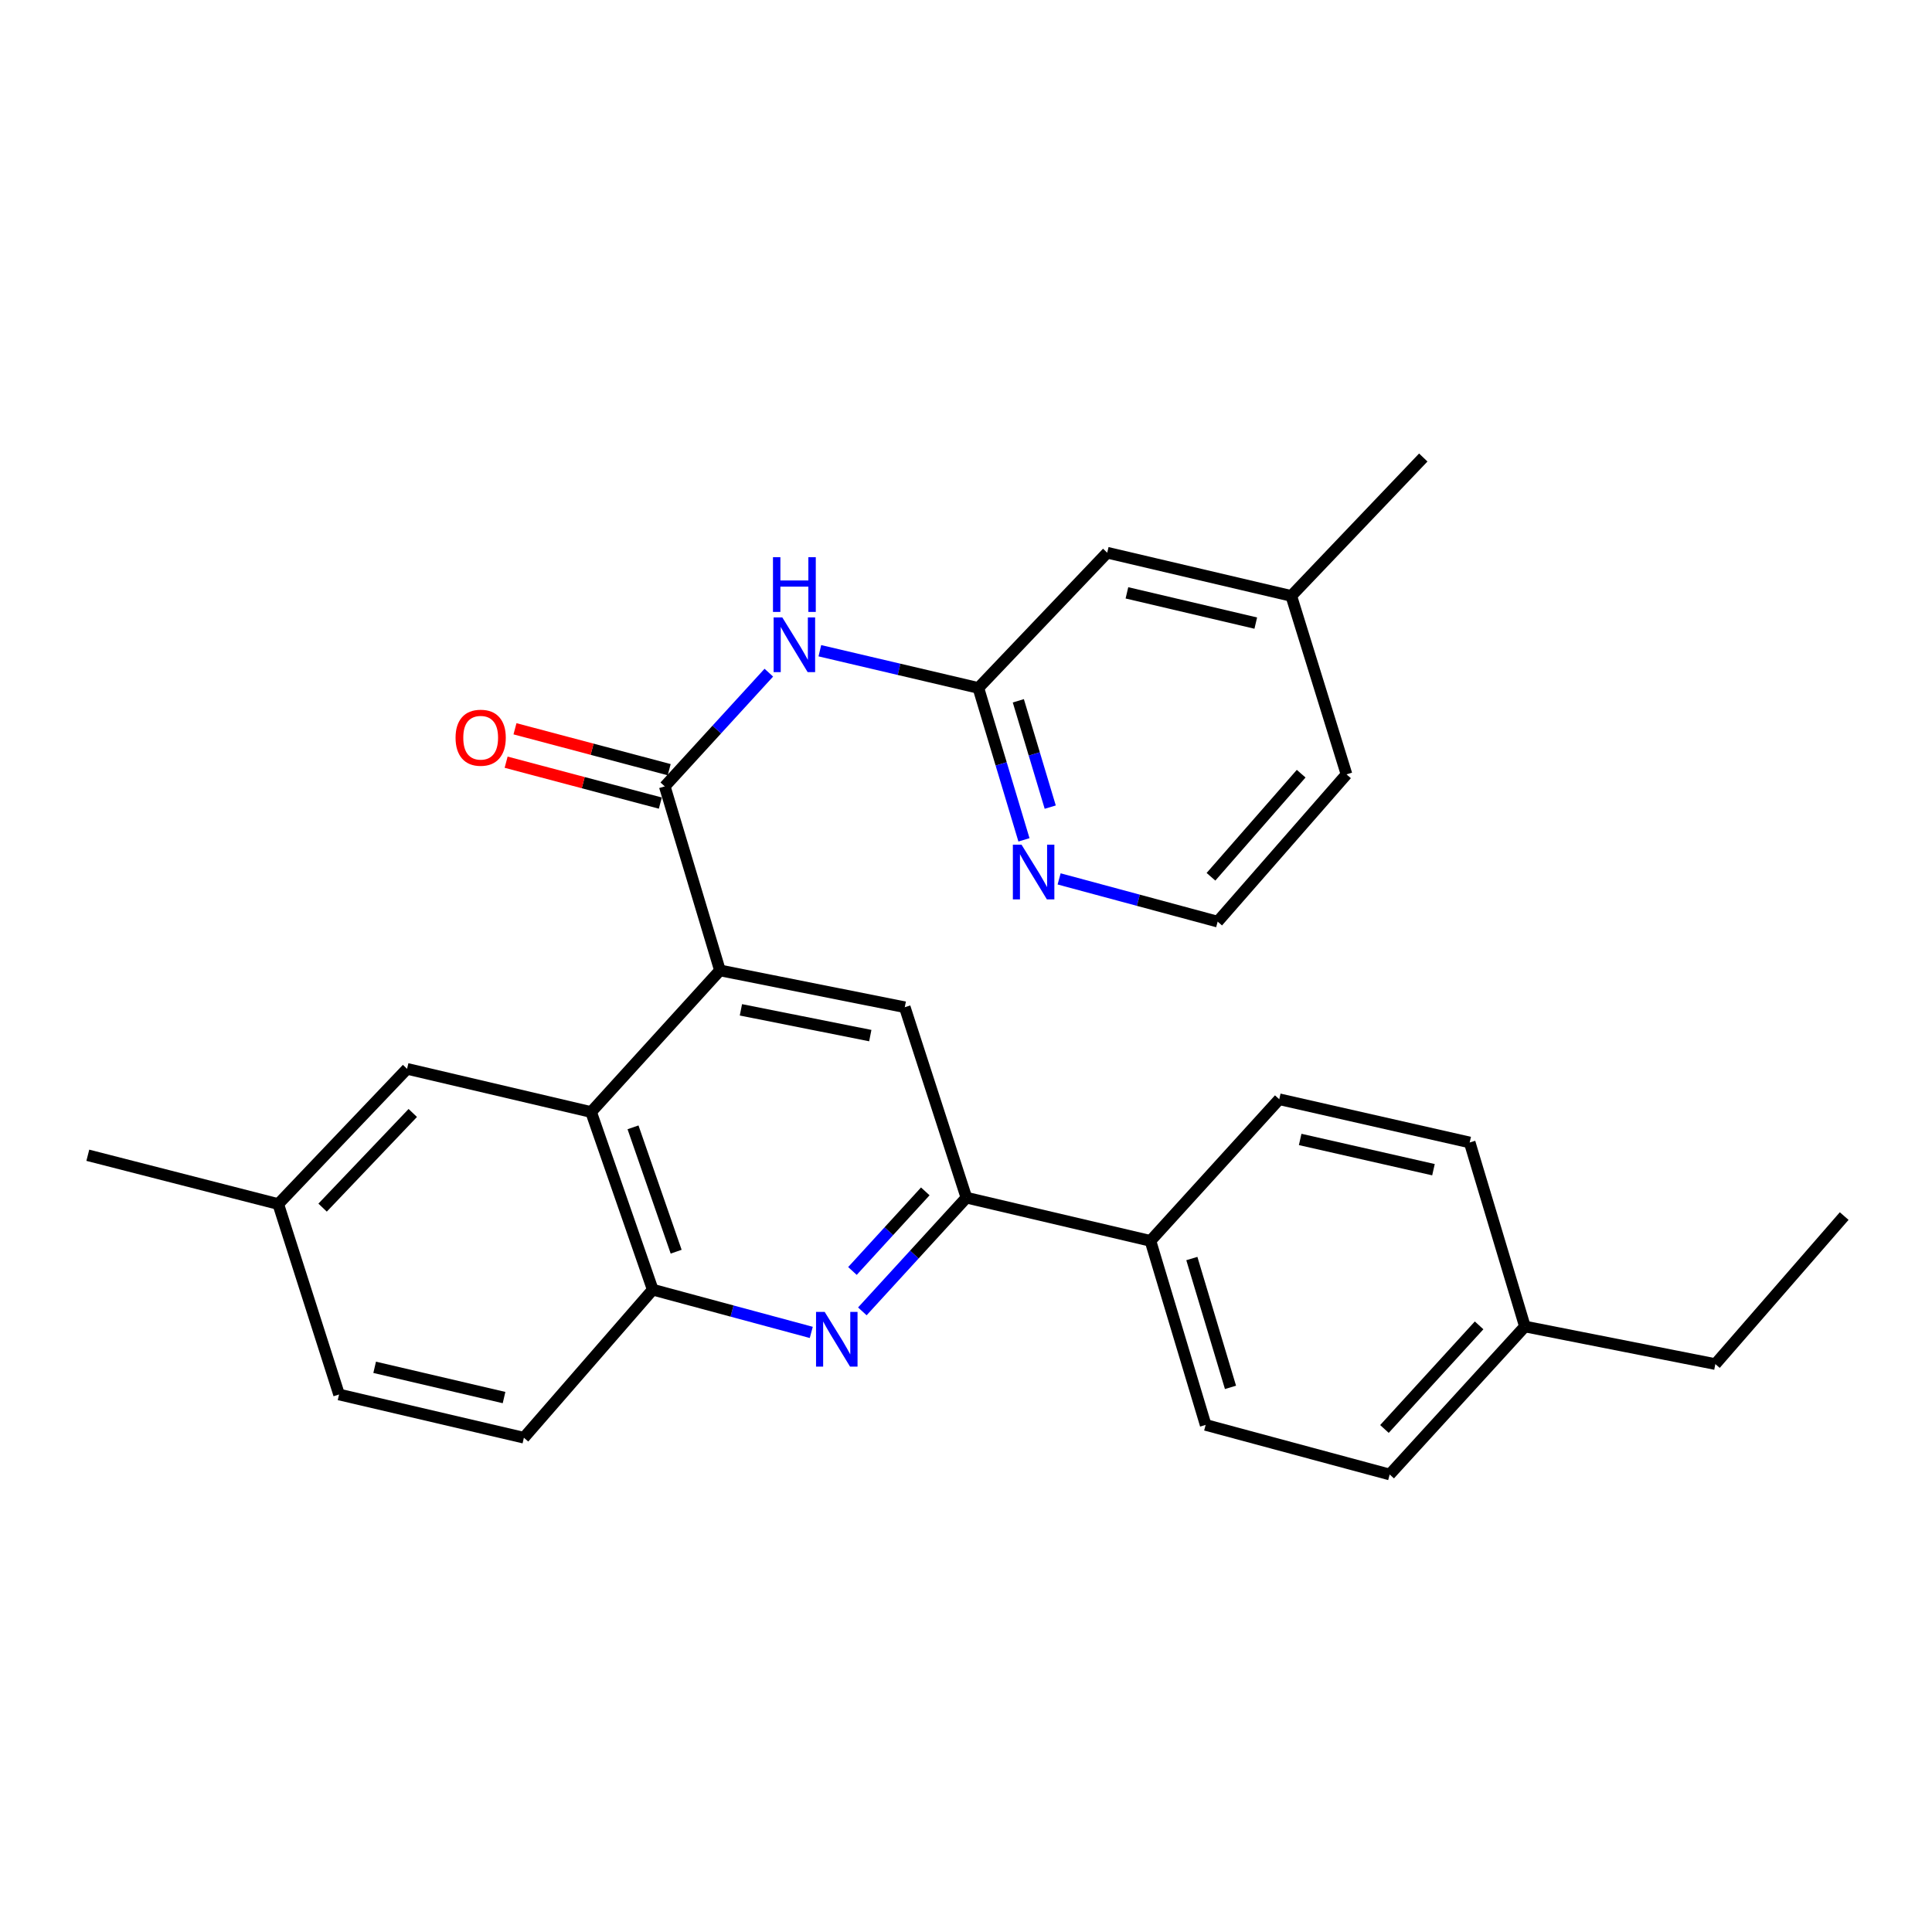 <?xml version='1.0' encoding='iso-8859-1'?>
<svg version='1.1' baseProfile='full'
              xmlns='http://www.w3.org/2000/svg'
                      xmlns:rdkit='http://www.rdkit.org/xml'
                      xmlns:xlink='http://www.w3.org/1999/xlink'
                  xml:space='preserve'
width='1000px' height='1000px' viewBox='0 0 1000 1000'>
<!-- END OF HEADER -->
<rect style='opacity:1.0;fill:#FFFFFF;stroke:none' width='1000' height='1000' x='0' y='0'> </rect>
<path class='bond-0' d='M 372.644,502.277 L 344.081,407.033' style='fill:none;fill-rule:evenodd;stroke:#000000;stroke-width:6px;stroke-linecap:butt;stroke-linejoin:miter;stroke-opacity:1' />
<path class='bond-2' d='M 372.644,502.277 L 305.953,575.579' style='fill:none;fill-rule:evenodd;stroke:#000000;stroke-width:6px;stroke-linecap:butt;stroke-linejoin:miter;stroke-opacity:1' />
<path class='bond-5' d='M 372.644,502.277 L 468.305,521.335' style='fill:none;fill-rule:evenodd;stroke:#000000;stroke-width:6px;stroke-linecap:butt;stroke-linejoin:miter;stroke-opacity:1' />
<path class='bond-5' d='M 383.496,522.686 L 450.459,536.027' style='fill:none;fill-rule:evenodd;stroke:#000000;stroke-width:6px;stroke-linecap:butt;stroke-linejoin:miter;stroke-opacity:1' />
<path class='bond-3' d='M 344.081,407.033 L 371.012,377.603' style='fill:none;fill-rule:evenodd;stroke:#000000;stroke-width:6px;stroke-linecap:butt;stroke-linejoin:miter;stroke-opacity:1' />
<path class='bond-3' d='M 371.012,377.603 L 397.944,348.172' style='fill:none;fill-rule:evenodd;stroke:#0000FF;stroke-width:6px;stroke-linecap:butt;stroke-linejoin:miter;stroke-opacity:1' />
<path class='bond-10' d='M 346.374,398.384 L 306.465,387.799' style='fill:none;fill-rule:evenodd;stroke:#000000;stroke-width:6px;stroke-linecap:butt;stroke-linejoin:miter;stroke-opacity:1' />
<path class='bond-10' d='M 306.465,387.799 L 266.555,377.214' style='fill:none;fill-rule:evenodd;stroke:#FF0000;stroke-width:6px;stroke-linecap:butt;stroke-linejoin:miter;stroke-opacity:1' />
<path class='bond-10' d='M 341.787,415.682 L 301.877,405.096' style='fill:none;fill-rule:evenodd;stroke:#000000;stroke-width:6px;stroke-linecap:butt;stroke-linejoin:miter;stroke-opacity:1' />
<path class='bond-10' d='M 301.877,405.096 L 261.968,394.511' style='fill:none;fill-rule:evenodd;stroke:#FF0000;stroke-width:6px;stroke-linecap:butt;stroke-linejoin:miter;stroke-opacity:1' />
<path class='bond-1' d='M 446.345,678.763 L 473.277,649.336' style='fill:none;fill-rule:evenodd;stroke:#0000FF;stroke-width:6px;stroke-linecap:butt;stroke-linejoin:miter;stroke-opacity:1' />
<path class='bond-1' d='M 473.277,649.336 L 500.209,619.91' style='fill:none;fill-rule:evenodd;stroke:#000000;stroke-width:6px;stroke-linecap:butt;stroke-linejoin:miter;stroke-opacity:1' />
<path class='bond-1' d='M 441.223,657.853 L 460.076,637.254' style='fill:none;fill-rule:evenodd;stroke:#0000FF;stroke-width:6px;stroke-linecap:butt;stroke-linejoin:miter;stroke-opacity:1' />
<path class='bond-1' d='M 460.076,637.254 L 478.928,616.656' style='fill:none;fill-rule:evenodd;stroke:#000000;stroke-width:6px;stroke-linecap:butt;stroke-linejoin:miter;stroke-opacity:1' />
<path class='bond-28' d='M 419.914,689.652 L 378.885,678.592' style='fill:none;fill-rule:evenodd;stroke:#0000FF;stroke-width:6px;stroke-linecap:butt;stroke-linejoin:miter;stroke-opacity:1' />
<path class='bond-28' d='M 378.885,678.592 L 337.857,667.532' style='fill:none;fill-rule:evenodd;stroke:#000000;stroke-width:6px;stroke-linecap:butt;stroke-linejoin:miter;stroke-opacity:1' />
<path class='bond-6' d='M 305.953,575.579 L 337.857,667.532' style='fill:none;fill-rule:evenodd;stroke:#000000;stroke-width:6px;stroke-linecap:butt;stroke-linejoin:miter;stroke-opacity:1' />
<path class='bond-6' d='M 327.646,583.506 L 349.978,647.873' style='fill:none;fill-rule:evenodd;stroke:#000000;stroke-width:6px;stroke-linecap:butt;stroke-linejoin:miter;stroke-opacity:1' />
<path class='bond-11' d='M 305.953,575.579 L 210.7,553.229' style='fill:none;fill-rule:evenodd;stroke:#000000;stroke-width:6px;stroke-linecap:butt;stroke-linejoin:miter;stroke-opacity:1' />
<path class='bond-7' d='M 424.354,336.817 L 465.378,346.449' style='fill:none;fill-rule:evenodd;stroke:#0000FF;stroke-width:6px;stroke-linecap:butt;stroke-linejoin:miter;stroke-opacity:1' />
<path class='bond-7' d='M 465.378,346.449 L 506.403,356.08' style='fill:none;fill-rule:evenodd;stroke:#000000;stroke-width:6px;stroke-linecap:butt;stroke-linejoin:miter;stroke-opacity:1' />
<path class='bond-4' d='M 500.209,619.91 L 468.305,521.335' style='fill:none;fill-rule:evenodd;stroke:#000000;stroke-width:6px;stroke-linecap:butt;stroke-linejoin:miter;stroke-opacity:1' />
<path class='bond-9' d='M 500.209,619.91 L 595.472,642.269' style='fill:none;fill-rule:evenodd;stroke:#000000;stroke-width:6px;stroke-linecap:butt;stroke-linejoin:miter;stroke-opacity:1' />
<path class='bond-12' d='M 337.857,667.532 L 271.166,744.164' style='fill:none;fill-rule:evenodd;stroke:#000000;stroke-width:6px;stroke-linecap:butt;stroke-linejoin:miter;stroke-opacity:1' />
<path class='bond-8' d='M 506.403,356.08 L 518.201,395.394' style='fill:none;fill-rule:evenodd;stroke:#000000;stroke-width:6px;stroke-linecap:butt;stroke-linejoin:miter;stroke-opacity:1' />
<path class='bond-8' d='M 518.201,395.394 L 530,434.707' style='fill:none;fill-rule:evenodd;stroke:#0000FF;stroke-width:6px;stroke-linecap:butt;stroke-linejoin:miter;stroke-opacity:1' />
<path class='bond-8' d='M 527.082,362.73 L 535.341,390.25' style='fill:none;fill-rule:evenodd;stroke:#000000;stroke-width:6px;stroke-linecap:butt;stroke-linejoin:miter;stroke-opacity:1' />
<path class='bond-8' d='M 535.341,390.25 L 543.6,417.769' style='fill:none;fill-rule:evenodd;stroke:#0000FF;stroke-width:6px;stroke-linecap:butt;stroke-linejoin:miter;stroke-opacity:1' />
<path class='bond-15' d='M 506.403,356.08 L 573.093,286.079' style='fill:none;fill-rule:evenodd;stroke:#000000;stroke-width:6px;stroke-linecap:butt;stroke-linejoin:miter;stroke-opacity:1' />
<path class='bond-17' d='M 548.202,454.914 L 589.231,465.974' style='fill:none;fill-rule:evenodd;stroke:#0000FF;stroke-width:6px;stroke-linecap:butt;stroke-linejoin:miter;stroke-opacity:1' />
<path class='bond-17' d='M 589.231,465.974 L 630.259,477.034' style='fill:none;fill-rule:evenodd;stroke:#000000;stroke-width:6px;stroke-linecap:butt;stroke-linejoin:miter;stroke-opacity:1' />
<path class='bond-13' d='M 595.472,642.269 L 624.046,737.533' style='fill:none;fill-rule:evenodd;stroke:#000000;stroke-width:6px;stroke-linecap:butt;stroke-linejoin:miter;stroke-opacity:1' />
<path class='bond-13' d='M 616.899,651.417 L 636.901,718.102' style='fill:none;fill-rule:evenodd;stroke:#000000;stroke-width:6px;stroke-linecap:butt;stroke-linejoin:miter;stroke-opacity:1' />
<path class='bond-14' d='M 595.472,642.269 L 662.143,568.967' style='fill:none;fill-rule:evenodd;stroke:#000000;stroke-width:6px;stroke-linecap:butt;stroke-linejoin:miter;stroke-opacity:1' />
<path class='bond-16' d='M 210.7,553.229 L 144.019,623.22' style='fill:none;fill-rule:evenodd;stroke:#000000;stroke-width:6px;stroke-linecap:butt;stroke-linejoin:miter;stroke-opacity:1' />
<path class='bond-16' d='M 213.654,576.072 L 166.978,625.066' style='fill:none;fill-rule:evenodd;stroke:#000000;stroke-width:6px;stroke-linecap:butt;stroke-linejoin:miter;stroke-opacity:1' />
<path class='bond-29' d='M 271.166,744.164 L 175.495,721.785' style='fill:none;fill-rule:evenodd;stroke:#000000;stroke-width:6px;stroke-linecap:butt;stroke-linejoin:miter;stroke-opacity:1' />
<path class='bond-29' d='M 260.892,723.382 L 193.922,707.717' style='fill:none;fill-rule:evenodd;stroke:#000000;stroke-width:6px;stroke-linecap:butt;stroke-linejoin:miter;stroke-opacity:1' />
<path class='bond-19' d='M 624.046,737.533 L 719.299,763.193' style='fill:none;fill-rule:evenodd;stroke:#000000;stroke-width:6px;stroke-linecap:butt;stroke-linejoin:miter;stroke-opacity:1' />
<path class='bond-20' d='M 662.143,568.967 L 760.707,591.337' style='fill:none;fill-rule:evenodd;stroke:#000000;stroke-width:6px;stroke-linecap:butt;stroke-linejoin:miter;stroke-opacity:1' />
<path class='bond-20' d='M 672.967,589.774 L 741.962,605.433' style='fill:none;fill-rule:evenodd;stroke:#000000;stroke-width:6px;stroke-linecap:butt;stroke-linejoin:miter;stroke-opacity:1' />
<path class='bond-22' d='M 573.093,286.079 L 668.367,308.449' style='fill:none;fill-rule:evenodd;stroke:#000000;stroke-width:6px;stroke-linecap:butt;stroke-linejoin:miter;stroke-opacity:1' />
<path class='bond-22' d='M 583.294,306.856 L 649.985,322.515' style='fill:none;fill-rule:evenodd;stroke:#000000;stroke-width:6px;stroke-linecap:butt;stroke-linejoin:miter;stroke-opacity:1' />
<path class='bond-18' d='M 144.019,623.22 L 175.495,721.785' style='fill:none;fill-rule:evenodd;stroke:#000000;stroke-width:6px;stroke-linecap:butt;stroke-linejoin:miter;stroke-opacity:1' />
<path class='bond-25' d='M 144.019,623.22 L 45.455,597.958' style='fill:none;fill-rule:evenodd;stroke:#000000;stroke-width:6px;stroke-linecap:butt;stroke-linejoin:miter;stroke-opacity:1' />
<path class='bond-31' d='M 630.259,477.034 L 696.95,400.809' style='fill:none;fill-rule:evenodd;stroke:#000000;stroke-width:6px;stroke-linecap:butt;stroke-linejoin:miter;stroke-opacity:1' />
<path class='bond-31' d='M 626.795,453.817 L 673.478,400.459' style='fill:none;fill-rule:evenodd;stroke:#000000;stroke-width:6px;stroke-linecap:butt;stroke-linejoin:miter;stroke-opacity:1' />
<path class='bond-30' d='M 719.299,763.193 L 789.291,686.59' style='fill:none;fill-rule:evenodd;stroke:#000000;stroke-width:6px;stroke-linecap:butt;stroke-linejoin:miter;stroke-opacity:1' />
<path class='bond-30' d='M 716.587,739.632 L 765.581,686.01' style='fill:none;fill-rule:evenodd;stroke:#000000;stroke-width:6px;stroke-linecap:butt;stroke-linejoin:miter;stroke-opacity:1' />
<path class='bond-21' d='M 760.707,591.337 L 789.291,686.59' style='fill:none;fill-rule:evenodd;stroke:#000000;stroke-width:6px;stroke-linecap:butt;stroke-linejoin:miter;stroke-opacity:1' />
<path class='bond-24' d='M 789.291,686.59 L 887.865,706.047' style='fill:none;fill-rule:evenodd;stroke:#000000;stroke-width:6px;stroke-linecap:butt;stroke-linejoin:miter;stroke-opacity:1' />
<path class='bond-23' d='M 668.367,308.449 L 696.95,400.809' style='fill:none;fill-rule:evenodd;stroke:#000000;stroke-width:6px;stroke-linecap:butt;stroke-linejoin:miter;stroke-opacity:1' />
<path class='bond-26' d='M 668.367,308.449 L 736.688,236.807' style='fill:none;fill-rule:evenodd;stroke:#000000;stroke-width:6px;stroke-linecap:butt;stroke-linejoin:miter;stroke-opacity:1' />
<path class='bond-27' d='M 887.865,706.047 L 954.545,629.434' style='fill:none;fill-rule:evenodd;stroke:#000000;stroke-width:6px;stroke-linecap:butt;stroke-linejoin:miter;stroke-opacity:1' />
<path  class='atom-2' d='M 426.861 679.052
L 436.141 694.052
Q 437.061 695.532, 438.541 698.212
Q 440.021 700.892, 440.101 701.052
L 440.101 679.052
L 443.861 679.052
L 443.861 707.372
L 439.981 707.372
L 430.021 690.972
Q 428.861 689.052, 427.621 686.852
Q 426.421 684.652, 426.061 683.972
L 426.061 707.372
L 422.381 707.372
L 422.381 679.052
L 426.861 679.052
' fill='#0000FF'/>
<path  class='atom-4' d='M 404.909 319.561
L 414.189 334.561
Q 415.109 336.041, 416.589 338.721
Q 418.069 341.401, 418.149 341.561
L 418.149 319.561
L 421.909 319.561
L 421.909 347.881
L 418.029 347.881
L 408.069 331.481
Q 406.909 329.561, 405.669 327.361
Q 404.469 325.161, 404.109 324.481
L 404.109 347.881
L 400.429 347.881
L 400.429 319.561
L 404.909 319.561
' fill='#0000FF'/>
<path  class='atom-4' d='M 400.089 288.409
L 403.929 288.409
L 403.929 300.449
L 418.409 300.449
L 418.409 288.409
L 422.249 288.409
L 422.249 316.729
L 418.409 316.729
L 418.409 303.649
L 403.929 303.649
L 403.929 316.729
L 400.089 316.729
L 400.089 288.409
' fill='#0000FF'/>
<path  class='atom-9' d='M 528.736 437.194
L 538.016 452.194
Q 538.936 453.674, 540.416 456.354
Q 541.896 459.034, 541.976 459.194
L 541.976 437.194
L 545.736 437.194
L 545.736 465.514
L 541.856 465.514
L 531.896 449.114
Q 530.736 447.194, 529.496 444.994
Q 528.296 442.794, 527.936 442.114
L 527.936 465.514
L 524.256 465.514
L 524.256 437.194
L 528.736 437.194
' fill='#0000FF'/>
<path  class='atom-11' d='M 235.797 381.841
Q 235.797 375.041, 239.157 371.241
Q 242.517 367.441, 248.797 367.441
Q 255.077 367.441, 258.437 371.241
Q 261.797 375.041, 261.797 381.841
Q 261.797 388.721, 258.397 392.641
Q 254.997 396.521, 248.797 396.521
Q 242.557 396.521, 239.157 392.641
Q 235.797 388.761, 235.797 381.841
M 248.797 393.321
Q 253.117 393.321, 255.437 390.441
Q 257.797 387.521, 257.797 381.841
Q 257.797 376.281, 255.437 373.481
Q 253.117 370.641, 248.797 370.641
Q 244.477 370.641, 242.117 373.441
Q 239.797 376.241, 239.797 381.841
Q 239.797 387.561, 242.117 390.441
Q 244.477 393.321, 248.797 393.321
' fill='#FF0000'/>
</svg>

